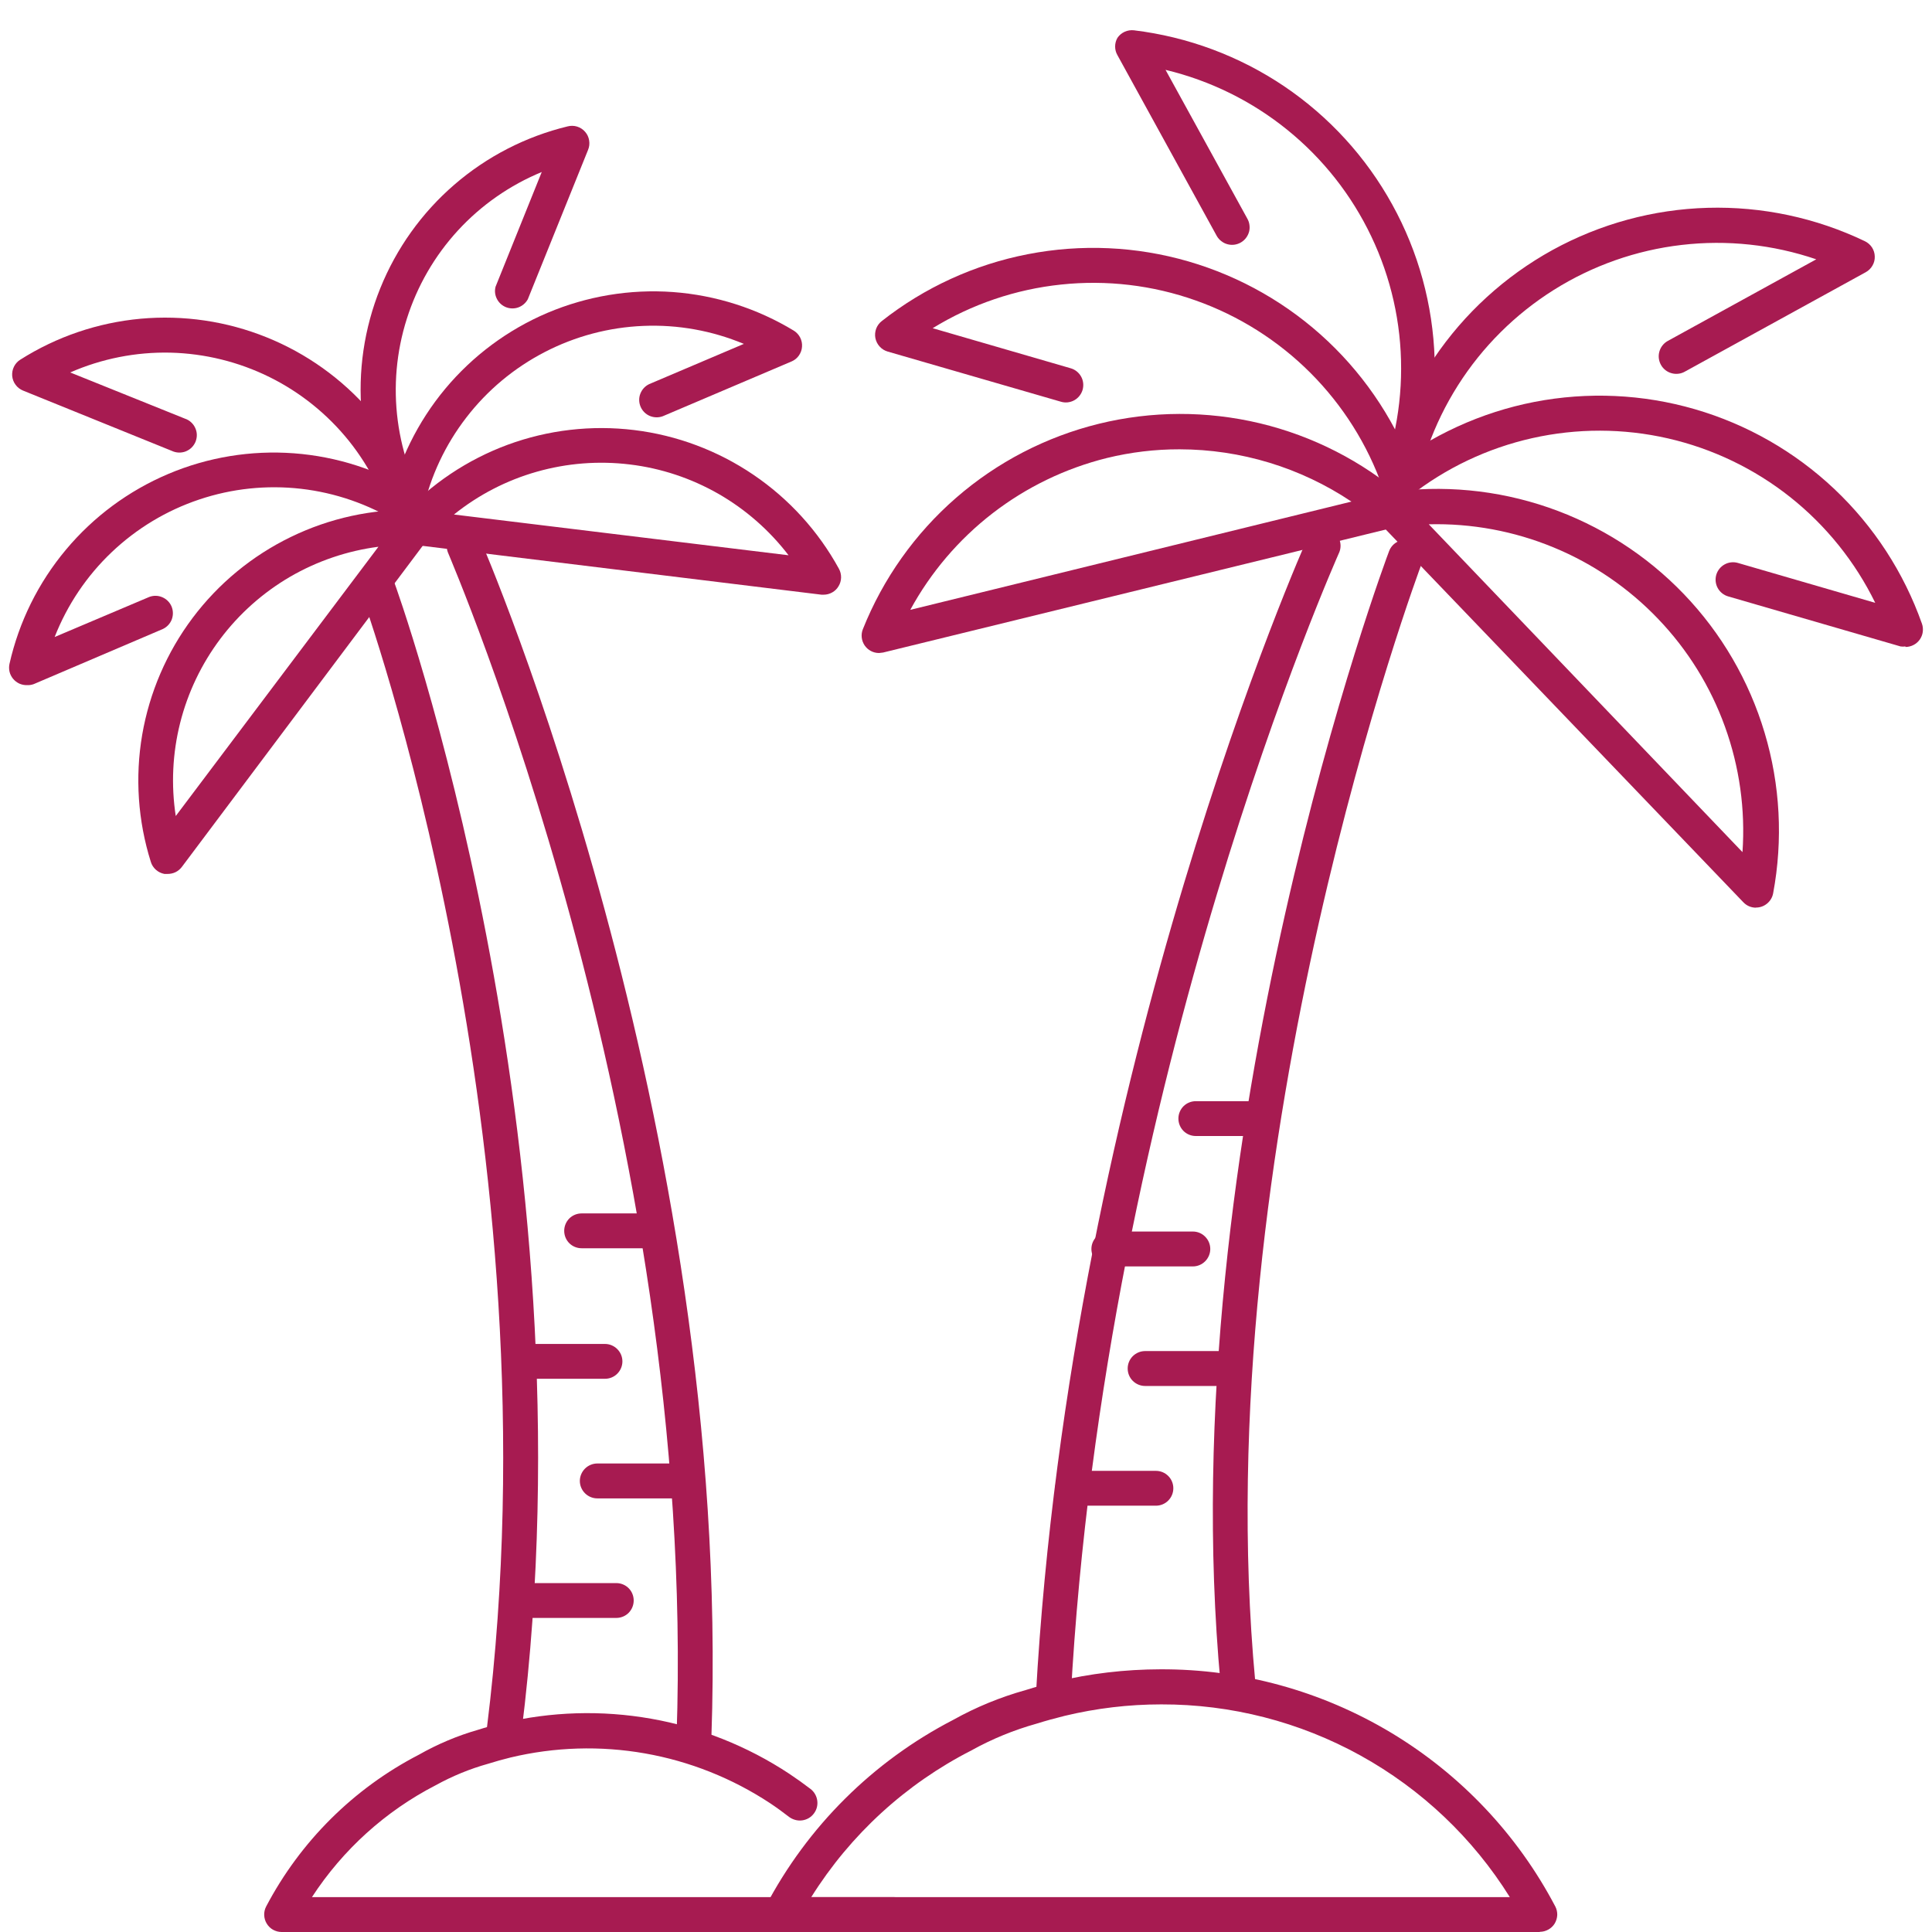 <svg width="32" height="32" viewBox="0 0 32 32" fill="none" xmlns="http://www.w3.org/2000/svg">
<path d="M25.506 32H12.937C12.887 32 12.838 31.988 12.794 31.963C12.751 31.939 12.714 31.904 12.688 31.861C12.662 31.818 12.648 31.769 12.647 31.719C12.645 31.669 12.657 31.62 12.68 31.576C13.375 30.252 14.459 29.174 15.787 28.487C16.166 28.275 16.569 28.11 16.988 27.993C17.153 27.941 17.319 27.895 17.487 27.855C18.054 27.718 18.636 27.65 19.219 27.649C20.564 27.643 21.885 28.006 23.039 28.698C24.192 29.39 25.134 30.385 25.76 31.576C25.783 31.62 25.794 31.669 25.793 31.718C25.791 31.768 25.776 31.816 25.751 31.859C25.725 31.901 25.689 31.936 25.645 31.96C25.602 31.984 25.553 31.997 25.503 31.997L25.506 32ZM13.437 31.422H25.007C24.396 30.443 23.545 29.636 22.534 29.077C21.524 28.518 20.388 28.227 19.233 28.23C18.695 28.23 18.158 28.294 17.634 28.42C17.476 28.459 17.32 28.502 17.166 28.55C16.792 28.655 16.43 28.803 16.09 28.992C15.002 29.547 14.085 30.387 13.437 31.422Z" fill="#A71B51"/>
<path d="M14.798 32H4.665C4.615 32 4.567 31.987 4.523 31.963C4.48 31.939 4.444 31.904 4.418 31.861C4.392 31.819 4.378 31.771 4.376 31.721C4.374 31.672 4.385 31.622 4.408 31.578C4.974 30.501 5.856 29.623 6.937 29.064C7.247 28.888 7.576 28.749 7.918 28.651C8.043 28.611 8.181 28.573 8.32 28.541C9.127 28.348 9.965 28.323 10.783 28.467C11.6 28.611 12.379 28.921 13.071 29.378C13.193 29.459 13.31 29.543 13.424 29.63C13.454 29.653 13.48 29.682 13.499 29.715C13.518 29.748 13.531 29.784 13.536 29.822C13.542 29.86 13.539 29.899 13.53 29.936C13.52 29.973 13.503 30.008 13.48 30.038C13.457 30.069 13.428 30.094 13.395 30.114C13.362 30.133 13.325 30.146 13.287 30.151C13.249 30.156 13.211 30.154 13.174 30.144C13.137 30.134 13.102 30.118 13.071 30.095C12.969 30.016 12.864 29.939 12.754 29.866C12.127 29.453 11.422 29.172 10.683 29.042C9.944 28.912 9.186 28.935 8.455 29.11C8.33 29.141 8.206 29.175 8.083 29.214C7.782 29.298 7.491 29.418 7.217 29.569C6.384 29.998 5.678 30.637 5.167 31.422H14.798C14.874 31.422 14.948 31.453 15.002 31.507C15.056 31.561 15.086 31.634 15.086 31.711C15.086 31.788 15.056 31.861 15.002 31.915C14.948 31.969 14.874 32 14.798 32ZM6.816 9.044C6.75 9.046 6.685 9.025 6.633 8.985C6.58 8.945 6.543 8.889 6.527 8.825C6.392 8.27 6.138 7.752 5.782 7.306C5.425 6.861 4.976 6.499 4.465 6.246C3.953 5.993 3.393 5.855 2.823 5.841C2.252 5.828 1.686 5.94 1.163 6.169L3.063 6.934C3.1 6.946 3.135 6.966 3.164 6.993C3.193 7.019 3.217 7.051 3.233 7.087C3.25 7.123 3.259 7.161 3.26 7.201C3.261 7.24 3.253 7.279 3.239 7.316C3.224 7.352 3.202 7.385 3.174 7.413C3.145 7.441 3.112 7.462 3.075 7.477C3.039 7.491 2.999 7.497 2.96 7.496C2.921 7.494 2.882 7.485 2.846 7.468L0.381 6.469C0.332 6.449 0.289 6.416 0.258 6.373C0.226 6.331 0.207 6.28 0.202 6.228C0.198 6.175 0.207 6.122 0.231 6.074C0.254 6.027 0.29 5.986 0.335 5.958C0.937 5.576 1.621 5.344 2.33 5.279C3.04 5.215 3.755 5.32 4.416 5.587C5.076 5.853 5.664 6.273 6.13 6.812C6.596 7.351 6.927 7.994 7.096 8.686C7.11 8.758 7.096 8.833 7.057 8.895C7.018 8.957 6.956 9.002 6.885 9.021L6.816 9.044Z" fill="#A71B51"/>
<path d="M0.446 11.348C0.402 11.349 0.359 11.34 0.319 11.322C0.279 11.303 0.244 11.276 0.216 11.242C0.188 11.208 0.168 11.168 0.158 11.126C0.148 11.083 0.148 11.038 0.157 10.996C0.314 10.3 0.634 9.652 1.092 9.105C1.549 8.558 2.13 8.128 2.787 7.85C3.443 7.572 4.157 7.455 4.868 7.508C5.579 7.561 6.267 7.783 6.875 8.155C6.913 8.171 6.948 8.194 6.976 8.225C7.004 8.255 7.025 8.291 7.039 8.33C7.052 8.369 7.056 8.41 7.052 8.451C7.048 8.492 7.035 8.532 7.014 8.568C6.993 8.603 6.965 8.634 6.931 8.658C6.898 8.682 6.859 8.698 6.819 8.706C6.778 8.713 6.736 8.712 6.696 8.702C6.656 8.692 6.619 8.674 6.586 8.649C6.1 8.35 5.553 8.161 4.986 8.096C4.418 8.031 3.843 8.091 3.301 8.273C2.76 8.454 2.264 8.752 1.85 9.146C1.436 9.539 1.114 10.019 0.905 10.551L2.473 9.887C2.542 9.861 2.62 9.862 2.688 9.892C2.757 9.921 2.812 9.976 2.841 10.044C2.87 10.113 2.871 10.19 2.845 10.26C2.818 10.33 2.765 10.386 2.698 10.418L0.559 11.331C0.523 11.344 0.484 11.35 0.446 11.348Z" fill="#A71B51"/>
<path d="M6.92 8.998C6.871 8.998 6.823 8.986 6.78 8.962C6.737 8.938 6.701 8.904 6.675 8.862C6.291 8.26 6.057 7.575 5.992 6.865C5.926 6.154 6.031 5.438 6.298 4.776C6.565 4.114 6.985 3.525 7.525 3.059C8.065 2.592 8.709 2.261 9.403 2.093C9.455 2.08 9.509 2.081 9.56 2.097C9.611 2.113 9.657 2.143 9.692 2.184C9.727 2.224 9.75 2.273 9.758 2.326C9.767 2.379 9.761 2.433 9.74 2.483L8.742 4.957C8.708 5.019 8.653 5.066 8.587 5.091C8.521 5.115 8.448 5.114 8.383 5.089C8.317 5.063 8.263 5.015 8.231 4.952C8.198 4.889 8.19 4.817 8.208 4.749L8.973 2.849C8.445 3.067 7.971 3.397 7.585 3.817C7.199 4.237 6.91 4.737 6.738 5.281C6.565 5.825 6.514 6.4 6.588 6.966C6.662 7.532 6.859 8.075 7.165 8.556C7.193 8.6 7.208 8.65 7.209 8.701C7.211 8.752 7.198 8.803 7.174 8.848C7.149 8.893 7.113 8.931 7.069 8.957C7.025 8.984 6.974 8.998 6.923 8.998H6.92Z" fill="#A71B51"/>
<path d="M6.723 8.678H6.659C6.623 8.669 6.588 8.653 6.557 8.631C6.526 8.609 6.5 8.581 6.479 8.549C6.459 8.517 6.446 8.481 6.439 8.444C6.433 8.406 6.434 8.368 6.443 8.331C6.599 7.636 6.918 6.988 7.374 6.44C7.83 5.893 8.41 5.462 9.065 5.183C9.721 4.905 10.434 4.786 11.144 4.837C11.855 4.889 12.543 5.109 13.152 5.479C13.195 5.507 13.231 5.546 13.254 5.592C13.277 5.639 13.288 5.69 13.284 5.742C13.281 5.794 13.263 5.843 13.234 5.886C13.205 5.929 13.164 5.963 13.117 5.984L10.978 6.894C10.908 6.92 10.831 6.918 10.762 6.889C10.694 6.86 10.639 6.805 10.61 6.736C10.581 6.668 10.579 6.59 10.606 6.521C10.633 6.451 10.685 6.394 10.753 6.362L12.32 5.696C11.794 5.476 11.226 5.374 10.656 5.398C10.087 5.421 9.529 5.569 9.023 5.831C8.516 6.093 8.073 6.462 7.725 6.914C7.376 7.365 7.131 7.887 7.006 8.444C6.993 8.509 6.958 8.569 6.906 8.611C6.855 8.654 6.79 8.677 6.723 8.678Z" fill="#A71B51"/>
<path d="M2.769 14.475H2.723C2.671 14.465 2.622 14.442 2.582 14.406C2.543 14.371 2.513 14.326 2.498 14.275C2.284 13.595 2.235 12.874 2.355 12.171C2.476 11.469 2.762 10.805 3.19 10.235C3.618 9.665 4.176 9.205 4.817 8.894C5.458 8.582 6.164 8.428 6.877 8.444C6.93 8.445 6.982 8.461 7.027 8.489C7.072 8.518 7.108 8.558 7.131 8.606C7.154 8.654 7.164 8.707 7.159 8.76C7.154 8.813 7.134 8.863 7.102 8.906L3.012 14.359C2.984 14.396 2.947 14.427 2.905 14.447C2.862 14.467 2.816 14.476 2.769 14.475ZM6.268 9.056C5.752 9.123 5.255 9.292 4.805 9.553C4.356 9.815 3.963 10.164 3.651 10.579C3.338 10.995 3.111 11.469 2.984 11.973C2.857 12.477 2.832 13.002 2.911 13.516L6.268 9.056Z" fill="#A71B51"/>
<path d="M13.642 9.85H13.607L6.835 9.021C6.782 9.014 6.732 8.993 6.691 8.96C6.649 8.927 6.618 8.884 6.6 8.834C6.581 8.784 6.577 8.73 6.588 8.678C6.598 8.626 6.623 8.578 6.658 8.539C7.141 8.015 7.741 7.613 8.41 7.366C9.079 7.12 9.796 7.037 10.504 7.123C11.211 7.209 11.888 7.463 12.478 7.863C13.068 8.263 13.554 8.797 13.896 9.422C13.92 9.466 13.932 9.516 13.931 9.566C13.93 9.616 13.916 9.665 13.89 9.708C13.865 9.752 13.829 9.787 13.785 9.812C13.741 9.837 13.692 9.85 13.642 9.85ZM7.519 8.522L13.061 9.197C12.745 8.784 12.35 8.438 11.899 8.179C11.447 7.921 10.949 7.755 10.432 7.693C9.916 7.63 9.392 7.671 8.892 7.813C8.391 7.955 7.925 8.196 7.519 8.522ZM22.969 8.709C22.92 8.709 22.872 8.697 22.83 8.673C22.787 8.65 22.751 8.616 22.725 8.574C22.699 8.533 22.684 8.486 22.681 8.438C22.679 8.389 22.688 8.34 22.709 8.297C23.036 7.613 23.207 6.864 23.207 6.106C23.208 5.347 23.039 4.599 22.712 3.914C22.386 3.23 21.911 2.627 21.321 2.15C20.732 1.673 20.043 1.334 19.305 1.157L20.659 3.62C20.678 3.653 20.691 3.69 20.695 3.728C20.7 3.765 20.698 3.804 20.688 3.841C20.677 3.878 20.66 3.912 20.637 3.942C20.613 3.973 20.584 3.998 20.551 4.017C20.518 4.036 20.481 4.048 20.444 4.053C20.406 4.058 20.367 4.055 20.33 4.045C20.293 4.035 20.259 4.018 20.229 3.994C20.198 3.971 20.173 3.942 20.154 3.909L18.509 0.915C18.483 0.871 18.47 0.821 18.47 0.771C18.47 0.72 18.483 0.67 18.509 0.626C18.539 0.582 18.58 0.548 18.628 0.526C18.677 0.504 18.73 0.496 18.783 0.502C19.674 0.61 20.526 0.928 21.27 1.429C22.013 1.931 22.627 2.602 23.06 3.388C23.494 4.173 23.734 5.05 23.762 5.947C23.79 6.844 23.604 7.734 23.22 8.545C23.197 8.593 23.162 8.633 23.117 8.662C23.073 8.691 23.022 8.708 22.969 8.709Z" fill="#A71B51"/>
<path d="M23.173 8.271C23.114 8.27 23.055 8.252 23.007 8.217C22.958 8.182 22.922 8.134 22.902 8.077C22.65 7.362 22.241 6.713 21.705 6.176C21.169 5.64 20.52 5.23 19.806 4.977C19.091 4.723 18.329 4.633 17.575 4.713C16.821 4.792 16.094 5.039 15.448 5.436L17.735 6.1C17.808 6.121 17.87 6.171 17.907 6.238C17.944 6.305 17.952 6.384 17.931 6.458C17.909 6.531 17.86 6.593 17.793 6.63C17.725 6.667 17.646 6.676 17.573 6.654L14.703 5.823C14.652 5.808 14.606 5.78 14.57 5.74C14.534 5.701 14.51 5.653 14.499 5.6C14.489 5.548 14.494 5.494 14.512 5.444C14.531 5.394 14.563 5.35 14.605 5.318C15.312 4.761 16.142 4.381 17.025 4.21C17.909 4.038 18.82 4.079 19.684 4.33C20.548 4.581 21.34 5.034 21.994 5.652C22.648 6.27 23.145 7.035 23.445 7.884C23.46 7.927 23.465 7.974 23.459 8.02C23.453 8.066 23.436 8.11 23.41 8.148C23.383 8.186 23.348 8.217 23.306 8.238C23.265 8.26 23.22 8.271 23.173 8.271Z" fill="#A71B51"/>
<path d="M23.108 8.75H23.073C22.998 8.74 22.929 8.701 22.882 8.641C22.835 8.581 22.813 8.505 22.822 8.429C22.929 7.536 23.247 6.681 23.751 5.935C24.254 5.189 24.928 4.574 25.716 4.14C26.505 3.707 27.385 3.467 28.285 3.442C29.184 3.417 30.076 3.606 30.888 3.995C30.936 4.018 30.977 4.054 31.006 4.098C31.035 4.143 31.051 4.194 31.052 4.248C31.054 4.301 31.041 4.353 31.014 4.399C30.988 4.445 30.949 4.483 30.902 4.509L27.909 6.154C27.876 6.173 27.839 6.186 27.801 6.19C27.763 6.195 27.725 6.192 27.688 6.182C27.613 6.162 27.55 6.113 27.512 6.046C27.474 5.979 27.463 5.9 27.484 5.825C27.504 5.751 27.553 5.687 27.62 5.649L30.083 4.295C29.366 4.051 28.605 3.969 27.853 4.057C27.101 4.144 26.378 4.399 25.737 4.801C25.096 5.204 24.553 5.744 24.148 6.383C23.742 7.023 23.485 7.744 23.394 8.496C23.386 8.565 23.352 8.63 23.299 8.677C23.247 8.723 23.178 8.749 23.108 8.75Z" fill="#A71B51"/>
<path d="M31.559 10.707C31.533 10.711 31.505 10.711 31.479 10.707L28.623 9.878C28.55 9.857 28.488 9.807 28.451 9.74C28.414 9.673 28.406 9.594 28.427 9.52C28.449 9.447 28.498 9.385 28.566 9.348C28.633 9.311 28.712 9.303 28.785 9.324L31.06 9.985C30.727 9.304 30.246 8.706 29.652 8.234C29.058 7.763 28.365 7.43 27.626 7.261C26.887 7.092 26.119 7.091 25.379 7.257C24.639 7.423 23.945 7.752 23.349 8.221C23.319 8.245 23.285 8.262 23.249 8.272C23.212 8.282 23.174 8.285 23.136 8.28C23.098 8.275 23.062 8.263 23.029 8.245C22.996 8.226 22.967 8.201 22.944 8.171C22.921 8.141 22.903 8.107 22.893 8.07C22.883 8.034 22.88 7.995 22.885 7.958C22.89 7.92 22.902 7.884 22.921 7.851C22.939 7.818 22.964 7.789 22.994 7.765C23.701 7.209 24.531 6.829 25.414 6.657C26.298 6.486 27.209 6.527 28.073 6.778C28.937 7.029 29.729 7.482 30.383 8.1C31.037 8.718 31.534 9.483 31.834 10.332C31.849 10.375 31.853 10.421 31.847 10.467C31.841 10.513 31.823 10.556 31.797 10.594C31.77 10.631 31.735 10.662 31.694 10.683C31.654 10.704 31.608 10.715 31.562 10.716L31.559 10.707Z" fill="#A71B51"/>
<path d="M14.56 10.816C14.513 10.816 14.467 10.805 14.425 10.783C14.383 10.761 14.348 10.729 14.321 10.69C14.295 10.651 14.278 10.606 14.273 10.559C14.268 10.512 14.274 10.465 14.292 10.421C14.626 9.584 15.155 8.838 15.834 8.247C16.514 7.655 17.326 7.234 18.201 7.019C19.076 6.804 19.99 6.802 20.867 7.011C21.744 7.221 22.558 7.637 23.241 8.224C23.284 8.259 23.316 8.305 23.333 8.358C23.351 8.41 23.352 8.466 23.339 8.52C23.325 8.573 23.296 8.622 23.256 8.659C23.216 8.697 23.165 8.722 23.111 8.732L14.627 10.808L14.56 10.816ZM19.537 7.442C19.132 7.441 18.727 7.49 18.334 7.586C17.646 7.757 17.002 8.068 16.441 8.501C15.88 8.934 15.416 9.479 15.077 10.101L22.384 8.308C21.541 7.744 20.551 7.443 19.537 7.442Z" fill="#A71B51"/>
<path d="M29.084 15.034C29.045 15.034 29.006 15.026 28.971 15.011C28.935 14.996 28.903 14.973 28.876 14.945L22.831 8.643C22.793 8.605 22.767 8.557 22.756 8.505C22.744 8.453 22.747 8.398 22.764 8.348C22.782 8.297 22.813 8.252 22.854 8.218C22.895 8.184 22.945 8.163 22.998 8.155C23.889 8.027 24.797 8.113 25.647 8.406C26.497 8.699 27.266 9.19 27.889 9.839C28.512 10.488 28.971 11.276 29.228 12.138C29.486 13 29.534 13.911 29.369 14.795C29.357 14.862 29.321 14.923 29.268 14.966C29.216 15.01 29.149 15.033 29.081 15.032L29.084 15.034ZM23.665 8.684L28.861 14.114C28.91 13.408 28.811 12.7 28.57 12.034C28.33 11.369 27.953 10.761 27.463 10.25C26.974 9.739 26.384 9.335 25.73 9.066C25.076 8.796 24.372 8.666 23.665 8.684ZM8.351 28.94H8.316C8.278 28.936 8.242 28.924 8.209 28.905C8.176 28.886 8.147 28.861 8.123 28.831C8.1 28.801 8.083 28.766 8.073 28.73C8.063 28.693 8.06 28.655 8.065 28.617C9.277 18.906 6.012 9.913 5.981 9.824C5.954 9.752 5.957 9.672 5.99 9.603C6.022 9.533 6.08 9.479 6.152 9.453C6.224 9.427 6.304 9.43 6.373 9.462C6.443 9.494 6.497 9.553 6.523 9.625C6.558 9.714 9.869 18.836 8.639 28.677C8.633 28.75 8.6 28.816 8.546 28.865C8.493 28.914 8.423 28.941 8.351 28.94ZM11.494 29.044C11.418 29.044 11.344 29.014 11.29 28.96C11.236 28.905 11.206 28.832 11.206 28.756C11.555 18.706 7.453 9.244 7.418 9.148C7.392 9.079 7.394 9.003 7.423 8.934C7.451 8.866 7.505 8.812 7.573 8.782C7.641 8.753 7.717 8.75 7.787 8.775C7.856 8.8 7.913 8.851 7.947 8.917C7.99 9.013 12.138 18.597 11.783 28.776C11.778 28.849 11.745 28.917 11.692 28.967C11.638 29.017 11.568 29.044 11.494 29.044Z" fill="#A71B51"/>
<path d="M20.505 28.155C20.433 28.155 20.363 28.128 20.31 28.079C20.256 28.031 20.223 27.964 20.217 27.892C19.371 18.848 22.974 9.212 23.008 9.128C23.035 9.056 23.09 8.998 23.16 8.967C23.23 8.936 23.309 8.933 23.381 8.96C23.452 8.988 23.51 9.042 23.541 9.112C23.573 9.182 23.575 9.261 23.548 9.333C23.513 9.428 19.957 18.943 20.791 27.852C20.798 27.928 20.775 28.004 20.726 28.063C20.678 28.122 20.608 28.159 20.531 28.166L20.505 28.155ZM17.445 28.397H17.428C17.352 28.393 17.281 28.358 17.23 28.302C17.179 28.245 17.153 28.17 17.157 28.094C17.734 17.702 21.62 8.992 21.66 8.906C21.694 8.841 21.752 8.791 21.822 8.767C21.891 8.743 21.967 8.747 22.034 8.777C22.101 8.807 22.154 8.862 22.182 8.93C22.21 8.997 22.211 9.074 22.185 9.142C22.148 9.229 18.291 17.852 17.734 28.126C17.73 28.199 17.697 28.268 17.644 28.319C17.59 28.369 17.519 28.397 17.445 28.397Z" fill="#A71B51"/>
<path d="M20.886 18.816H19.806C19.73 18.816 19.656 18.786 19.602 18.732C19.548 18.677 19.518 18.604 19.518 18.527C19.518 18.451 19.548 18.378 19.602 18.323C19.656 18.269 19.73 18.239 19.806 18.239H20.886C20.963 18.239 21.036 18.269 21.09 18.323C21.144 18.378 21.175 18.451 21.175 18.527C21.175 18.604 21.144 18.677 21.09 18.732C21.036 18.786 20.963 18.816 20.886 18.816ZM19.757 20.976H18.366C18.289 20.976 18.216 20.945 18.162 20.891C18.108 20.837 18.077 20.763 18.077 20.687C18.077 20.61 18.108 20.537 18.162 20.483C18.216 20.428 18.289 20.398 18.366 20.398H19.757C19.834 20.398 19.907 20.428 19.961 20.483C20.015 20.537 20.046 20.61 20.046 20.687C20.046 20.763 20.015 20.837 19.961 20.891C19.907 20.945 19.834 20.976 19.757 20.976ZM19.145 24.939H17.765C17.689 24.939 17.615 24.909 17.561 24.855C17.507 24.8 17.477 24.727 17.477 24.65C17.477 24.574 17.507 24.5 17.561 24.446C17.615 24.392 17.689 24.362 17.765 24.362H19.145C19.222 24.362 19.295 24.392 19.349 24.446C19.404 24.5 19.434 24.574 19.434 24.65C19.434 24.727 19.404 24.8 19.349 24.855C19.295 24.909 19.222 24.939 19.145 24.939ZM20.335 22.956H18.966C18.89 22.956 18.816 22.925 18.762 22.871C18.708 22.817 18.678 22.744 18.678 22.667C18.678 22.59 18.708 22.517 18.762 22.463C18.816 22.409 18.89 22.378 18.966 22.378H20.335C20.411 22.378 20.485 22.409 20.539 22.463C20.593 22.517 20.623 22.59 20.623 22.667C20.623 22.744 20.593 22.817 20.539 22.871C20.485 22.925 20.411 22.956 20.335 22.956ZM10.713 20.675H9.633C9.557 20.675 9.483 20.645 9.429 20.591C9.375 20.537 9.345 20.463 9.345 20.387C9.345 20.31 9.375 20.237 9.429 20.182C9.483 20.128 9.557 20.098 9.633 20.098H10.713C10.79 20.098 10.863 20.128 10.917 20.182C10.971 20.237 11.002 20.31 11.002 20.387C11.002 20.463 10.971 20.537 10.917 20.591C10.863 20.645 10.79 20.675 10.713 20.675ZM10.023 22.837H8.64C8.564 22.837 8.49 22.807 8.436 22.753C8.382 22.699 8.352 22.625 8.352 22.549C8.352 22.472 8.382 22.399 8.436 22.345C8.49 22.291 8.564 22.26 8.64 22.26H10.02C10.097 22.26 10.17 22.291 10.224 22.345C10.278 22.399 10.309 22.472 10.309 22.549C10.309 22.625 10.278 22.699 10.224 22.753C10.17 22.807 10.097 22.837 10.02 22.837H10.023ZM10.208 26.798H8.828C8.751 26.798 8.678 26.768 8.624 26.714C8.57 26.659 8.539 26.586 8.539 26.509C8.539 26.433 8.57 26.359 8.624 26.305C8.678 26.251 8.751 26.221 8.828 26.221H10.208C10.284 26.221 10.358 26.251 10.412 26.305C10.466 26.359 10.496 26.433 10.496 26.509C10.496 26.586 10.466 26.659 10.412 26.714C10.358 26.768 10.284 26.798 10.208 26.798ZM11.273 24.818H9.893C9.817 24.818 9.743 24.787 9.689 24.733C9.635 24.679 9.604 24.606 9.604 24.529C9.604 24.453 9.635 24.379 9.689 24.325C9.743 24.271 9.817 24.24 9.893 24.24H11.273C11.35 24.24 11.423 24.271 11.477 24.325C11.531 24.379 11.562 24.453 11.562 24.529C11.562 24.606 11.531 24.679 11.477 24.733C11.423 24.787 11.35 24.818 11.273 24.818Z" fill="#A71B51"/>
</svg>
